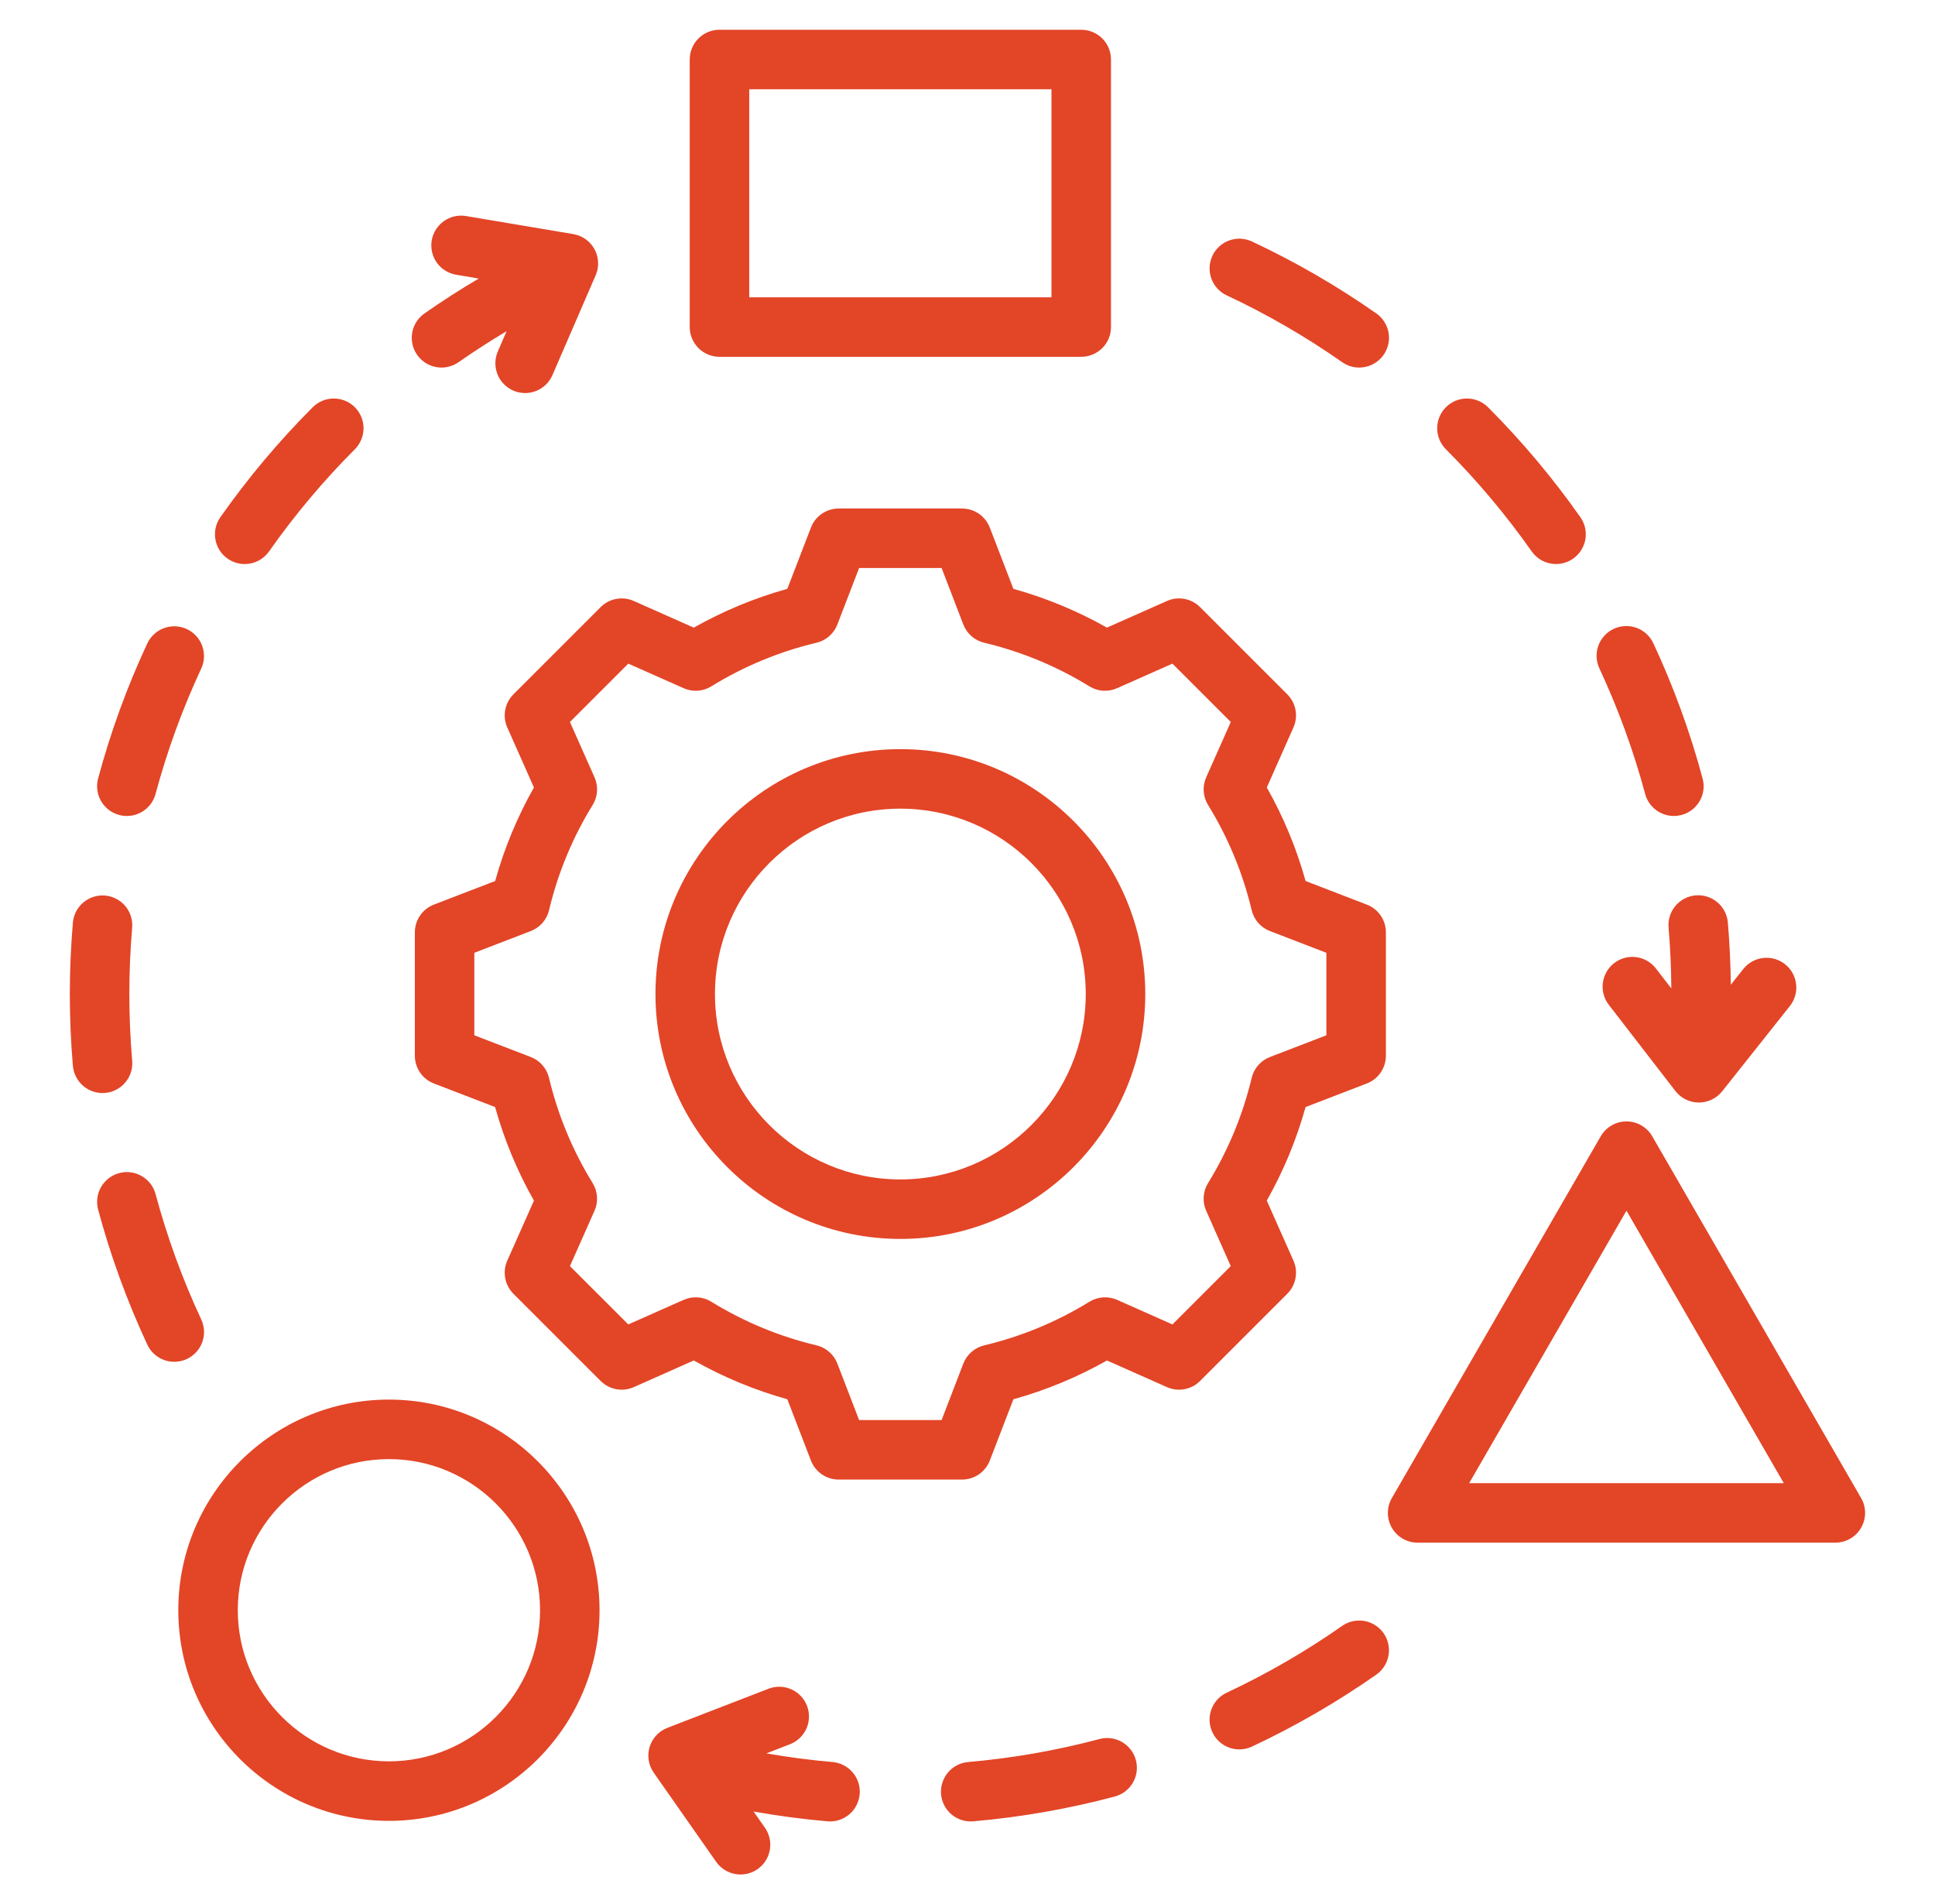 <svg width="63" height="62" viewBox="0 0 63 62" fill="none" xmlns="http://www.w3.org/2000/svg">
<path d="M56.255 30.027C56.313 30.7 56.344 31.383 56.352 32.062L56.757 31.551C56.917 31.349 57.15 31.22 57.405 31.191C57.661 31.161 57.917 31.235 58.118 31.394C58.32 31.554 58.449 31.787 58.478 32.043C58.508 32.298 58.434 32.554 58.275 32.755L56.072 35.53C55.981 35.645 55.865 35.737 55.734 35.8C55.603 35.864 55.459 35.897 55.313 35.897H55.306C55.16 35.896 55.015 35.861 54.883 35.796C54.751 35.731 54.636 35.636 54.546 35.52L52.38 32.716C52.223 32.513 52.153 32.255 52.186 32.001C52.219 31.746 52.351 31.514 52.555 31.357C52.758 31.2 53.015 31.13 53.27 31.163C53.525 31.196 53.756 31.328 53.913 31.532L54.415 32.181C54.411 31.518 54.381 30.854 54.325 30.193C54.305 29.938 54.386 29.686 54.552 29.491C54.717 29.296 54.953 29.174 55.208 29.152C55.462 29.131 55.715 29.21 55.911 29.374C56.108 29.538 56.231 29.773 56.255 30.027ZM14.376 11.967C14.568 11.967 14.762 11.91 14.931 11.792C15.44 11.437 15.961 11.1 16.494 10.783L16.208 11.444C16.106 11.68 16.102 11.946 16.196 12.185C16.291 12.424 16.476 12.616 16.712 12.718C16.948 12.82 17.215 12.824 17.453 12.73C17.692 12.635 17.884 12.45 17.986 12.214L19.394 8.963C19.453 8.828 19.48 8.681 19.473 8.535C19.467 8.388 19.427 8.244 19.357 8.115C19.286 7.986 19.188 7.875 19.068 7.789C18.949 7.704 18.811 7.647 18.666 7.622L15.172 7.034C14.646 6.946 14.145 7.301 14.056 7.829C14.014 8.082 14.073 8.342 14.222 8.552C14.371 8.761 14.597 8.902 14.851 8.945L15.587 9.069C14.983 9.425 14.394 9.804 13.82 10.205C13.651 10.323 13.524 10.492 13.458 10.687C13.392 10.883 13.389 11.094 13.451 11.29C13.514 11.487 13.637 11.659 13.803 11.78C13.969 11.902 14.17 11.967 14.376 11.967ZM49.869 17.953C49.958 18.08 50.077 18.184 50.215 18.256C50.353 18.327 50.507 18.365 50.662 18.364C50.839 18.364 51.013 18.316 51.165 18.223C51.316 18.131 51.44 17.999 51.521 17.842C51.603 17.685 51.64 17.508 51.628 17.331C51.616 17.154 51.556 16.984 51.454 16.839C50.556 15.562 49.55 14.364 48.447 13.259C48.357 13.169 48.25 13.098 48.132 13.049C48.015 13 47.889 12.975 47.762 12.975C47.635 12.975 47.508 13 47.391 13.048C47.273 13.097 47.166 13.168 47.077 13.258C46.895 13.44 46.793 13.686 46.792 13.943C46.792 14.2 46.894 14.446 47.076 14.628C48.1 15.654 49.035 16.767 49.869 17.953ZM3.879 26.534C3.961 26.556 4.045 26.568 4.13 26.568C4.343 26.567 4.55 26.497 4.72 26.367C4.889 26.237 5.01 26.055 5.065 25.849C5.441 24.449 5.938 23.084 6.551 21.769C6.605 21.654 6.635 21.529 6.641 21.402C6.646 21.275 6.627 21.148 6.583 21.029C6.54 20.909 6.473 20.799 6.387 20.706C6.301 20.612 6.198 20.536 6.082 20.482C5.967 20.428 5.842 20.398 5.715 20.392C5.588 20.387 5.461 20.406 5.342 20.45C5.222 20.493 5.112 20.56 5.019 20.646C4.925 20.732 4.849 20.835 4.795 20.951C4.135 22.367 3.599 23.838 3.194 25.348C3.161 25.471 3.153 25.599 3.169 25.725C3.186 25.851 3.227 25.973 3.291 26.083C3.354 26.193 3.439 26.29 3.54 26.367C3.641 26.445 3.756 26.501 3.879 26.534ZM3.422 35.585C3.678 35.563 3.914 35.44 4.08 35.243C4.245 35.047 4.326 34.793 4.304 34.537C4.242 33.815 4.211 33.09 4.211 32.365C4.211 31.644 4.242 30.913 4.304 30.193C4.322 29.939 4.24 29.688 4.074 29.494C3.909 29.301 3.674 29.18 3.42 29.158C3.167 29.137 2.915 29.216 2.719 29.378C2.523 29.541 2.399 29.774 2.374 30.027C2.307 30.805 2.274 31.585 2.273 32.365C2.273 33.142 2.307 33.929 2.373 34.702C2.384 34.829 2.42 34.953 2.479 35.065C2.537 35.178 2.617 35.279 2.715 35.361C2.812 35.443 2.925 35.505 3.046 35.543C3.167 35.581 3.295 35.596 3.422 35.585ZM39.94 9.617C41.253 10.232 42.51 10.96 43.698 11.791C43.861 11.906 44.054 11.967 44.253 11.967C44.459 11.967 44.66 11.901 44.826 11.78C44.992 11.658 45.116 11.486 45.178 11.29C45.24 11.093 45.238 10.882 45.171 10.687C45.105 10.492 44.978 10.323 44.81 10.204C43.53 9.309 42.175 8.525 40.761 7.862C40.646 7.809 40.521 7.778 40.394 7.772C40.267 7.766 40.14 7.786 40.02 7.829C39.901 7.872 39.791 7.939 39.697 8.025C39.603 8.111 39.527 8.214 39.473 8.329C39.419 8.445 39.388 8.569 39.383 8.696C39.377 8.823 39.396 8.95 39.44 9.07C39.483 9.19 39.549 9.3 39.635 9.393C39.721 9.487 39.824 9.563 39.94 9.617ZM53.563 25.85C53.629 26.098 53.792 26.309 54.014 26.438C54.237 26.566 54.501 26.601 54.749 26.534C54.998 26.468 55.209 26.305 55.337 26.083C55.466 25.86 55.501 25.596 55.434 25.348C55.029 23.839 54.493 22.367 53.833 20.951C53.779 20.834 53.704 20.73 53.61 20.642C53.517 20.555 53.406 20.487 53.286 20.443C53.166 20.399 53.038 20.378 52.911 20.384C52.783 20.389 52.657 20.42 52.541 20.474C52.425 20.528 52.321 20.604 52.235 20.699C52.148 20.794 52.082 20.904 52.038 21.025C51.995 21.145 51.977 21.273 51.983 21.401C51.989 21.529 52.021 21.654 52.077 21.77C52.689 23.084 53.187 24.449 53.563 25.85ZM7.41 18.188C7.573 18.303 7.767 18.365 7.966 18.365C8.122 18.365 8.275 18.328 8.414 18.256C8.552 18.184 8.67 18.08 8.76 17.953C9.594 16.767 10.528 15.654 11.553 14.628C11.734 14.446 11.836 14.2 11.836 13.943C11.836 13.686 11.734 13.44 11.552 13.258C11.37 13.076 11.124 12.975 10.867 12.975C10.61 12.975 10.364 13.077 10.182 13.259C9.079 14.364 8.073 15.561 7.175 16.839C7.102 16.943 7.05 17.06 7.022 17.184C6.994 17.309 6.991 17.437 7.013 17.562C7.035 17.688 7.081 17.808 7.149 17.915C7.217 18.022 7.306 18.115 7.41 18.188ZM43.697 52.938C42.51 53.769 41.252 54.497 39.939 55.112C39.824 55.166 39.721 55.242 39.635 55.336C39.549 55.43 39.482 55.54 39.439 55.659C39.396 55.779 39.376 55.906 39.382 56.033C39.388 56.16 39.419 56.285 39.473 56.4C39.551 56.567 39.675 56.708 39.83 56.807C39.986 56.906 40.166 56.958 40.351 56.958C40.492 56.958 40.632 56.927 40.761 56.867C42.175 56.204 43.53 55.42 44.809 54.525C45.02 54.377 45.163 54.152 45.207 53.899C45.252 53.646 45.194 53.386 45.047 53.175C44.899 52.965 44.674 52.822 44.421 52.777C44.168 52.733 43.908 52.79 43.697 52.938ZM35.797 56.621C34.396 56.994 32.965 57.244 31.52 57.37C31.394 57.381 31.27 57.417 31.157 57.476C31.044 57.535 30.944 57.615 30.863 57.712C30.781 57.81 30.719 57.922 30.681 58.044C30.642 58.165 30.628 58.293 30.639 58.419C30.65 58.546 30.686 58.669 30.745 58.782C30.803 58.895 30.884 58.995 30.981 59.077C31.079 59.159 31.191 59.221 31.313 59.259C31.434 59.297 31.562 59.312 31.688 59.3C33.245 59.165 34.786 58.895 36.296 58.493C36.419 58.46 36.534 58.403 36.635 58.326C36.736 58.249 36.821 58.152 36.885 58.042C36.948 57.932 36.99 57.81 37.007 57.684C37.023 57.558 37.015 57.43 36.982 57.307C36.95 57.184 36.893 57.069 36.816 56.968C36.738 56.867 36.642 56.782 36.532 56.718C36.422 56.654 36.3 56.613 36.174 56.596C36.048 56.58 35.92 56.588 35.797 56.621ZM27.108 57.37C26.386 57.307 25.666 57.213 24.952 57.088L25.732 56.786C25.968 56.691 26.157 56.507 26.259 56.273C26.36 56.04 26.366 55.775 26.274 55.538C26.182 55.3 26 55.108 25.768 55.004C25.536 54.899 25.272 54.89 25.033 54.979L21.728 56.257C21.591 56.31 21.468 56.393 21.368 56.501C21.268 56.608 21.194 56.738 21.151 56.878C21.108 57.019 21.098 57.167 21.121 57.312C21.144 57.458 21.2 57.596 21.284 57.716L23.316 60.618C23.406 60.746 23.525 60.85 23.663 60.922C23.801 60.994 23.955 61.032 24.111 61.031C24.288 61.031 24.462 60.983 24.613 60.891C24.765 60.798 24.888 60.667 24.97 60.51C25.051 60.352 25.088 60.176 25.077 59.999C25.065 59.822 25.005 59.652 24.903 59.507L24.535 58.981C25.331 59.123 26.134 59.23 26.94 59.3C27.067 59.312 27.194 59.297 27.316 59.259C27.437 59.221 27.55 59.159 27.647 59.077C27.744 58.995 27.825 58.895 27.883 58.782C27.942 58.669 27.978 58.546 27.989 58.419C28 58.292 27.986 58.165 27.948 58.044C27.91 57.922 27.848 57.81 27.766 57.712C27.684 57.615 27.584 57.535 27.471 57.476C27.358 57.417 27.235 57.381 27.108 57.37ZM6.552 42.96C5.939 41.645 5.442 40.28 5.066 38.88C4.927 38.363 4.396 38.056 3.879 38.195C3.756 38.228 3.641 38.285 3.54 38.363C3.439 38.44 3.355 38.537 3.291 38.647C3.227 38.757 3.186 38.879 3.17 39.005C3.153 39.131 3.162 39.259 3.194 39.382C3.6 40.891 4.136 42.362 4.796 43.779C4.874 43.946 4.998 44.088 5.154 44.187C5.309 44.286 5.49 44.339 5.674 44.338C5.837 44.338 5.998 44.297 6.14 44.219C6.283 44.14 6.404 44.027 6.491 43.89C6.579 43.752 6.63 43.595 6.641 43.432C6.651 43.27 6.621 43.107 6.552 42.96ZM60.594 49.743C60.509 49.89 60.387 50.013 60.24 50.097C60.092 50.182 59.925 50.227 59.755 50.227H46.156C45.985 50.227 45.818 50.183 45.671 50.098C45.524 50.013 45.401 49.89 45.316 49.743C45.231 49.596 45.187 49.429 45.187 49.258C45.187 49.089 45.231 48.921 45.317 48.774L52.117 36.996C52.202 36.849 52.324 36.727 52.471 36.642C52.618 36.556 52.785 36.512 52.955 36.512C53.126 36.512 53.293 36.556 53.44 36.642C53.587 36.727 53.709 36.849 53.794 36.996L60.594 48.774C60.679 48.921 60.724 49.089 60.724 49.258C60.724 49.429 60.679 49.596 60.594 49.743ZM58.077 48.29L52.955 39.418L47.833 48.29H58.077ZM19.52 52.427C19.52 56.209 16.444 59.285 12.663 59.285C8.881 59.285 5.805 56.209 5.805 52.427C5.805 48.646 8.881 45.569 12.663 45.569C16.444 45.569 19.52 48.646 19.52 52.427ZM17.583 52.427C17.583 49.714 15.376 47.507 12.663 47.507C9.95 47.507 7.742 49.714 7.742 52.427C7.742 55.14 9.95 57.347 12.663 57.347C15.376 57.347 17.583 55.14 17.583 52.427ZM22.456 10.649V1.938C22.456 1.681 22.559 1.434 22.74 1.252C22.922 1.071 23.168 0.969 23.425 0.969H35.203C35.46 0.969 35.706 1.071 35.888 1.252C36.07 1.434 36.172 1.681 36.172 1.938V10.649C36.172 10.905 36.07 11.152 35.888 11.334C35.706 11.515 35.46 11.617 35.203 11.617H23.425C23.168 11.617 22.922 11.515 22.74 11.334C22.559 11.152 22.456 10.905 22.456 10.649ZM24.394 9.68H34.234V2.906H24.394V9.68ZM41.912 42.123L39.072 44.963C38.934 45.101 38.757 45.195 38.564 45.23C38.371 45.266 38.173 45.243 37.994 45.163L36.041 44.296C35.08 44.839 34.057 45.263 32.994 45.559L32.227 47.552C32.156 47.735 32.032 47.892 31.871 48.003C31.709 48.114 31.518 48.173 31.323 48.173H27.306C27.11 48.173 26.919 48.114 26.758 48.003C26.596 47.892 26.472 47.735 26.402 47.552L25.634 45.558C24.572 45.262 23.549 44.838 22.589 44.295L20.635 45.163C20.456 45.243 20.257 45.266 20.064 45.23C19.872 45.194 19.695 45.101 19.556 44.963L16.716 42.123C16.578 41.984 16.485 41.807 16.449 41.615C16.413 41.422 16.436 41.224 16.516 41.045L17.384 39.091C16.84 38.131 16.416 37.108 16.12 36.044L14.127 35.277C13.944 35.207 13.787 35.083 13.677 34.922C13.566 34.76 13.506 34.569 13.507 34.373V30.357C13.507 30.161 13.566 29.97 13.677 29.808C13.787 29.647 13.944 29.523 14.127 29.453L16.121 28.685C16.417 27.622 16.841 26.599 17.384 25.639L16.516 23.685C16.436 23.506 16.413 23.308 16.449 23.115C16.485 22.923 16.578 22.746 16.716 22.607L19.556 19.767C19.695 19.628 19.872 19.535 20.064 19.5C20.257 19.464 20.456 19.487 20.634 19.567L22.588 20.435C23.549 19.892 24.572 19.468 25.634 19.172L26.402 17.178C26.472 16.995 26.596 16.838 26.758 16.727C26.919 16.616 27.11 16.557 27.306 16.557H31.322C31.518 16.557 31.709 16.616 31.871 16.727C32.032 16.838 32.156 16.995 32.226 17.178L32.994 19.172C34.056 19.468 35.079 19.892 36.04 20.434L37.994 19.567C38.173 19.487 38.371 19.464 38.564 19.5C38.756 19.535 38.933 19.629 39.072 19.767L41.912 22.607C42.05 22.745 42.144 22.923 42.179 23.115C42.215 23.308 42.192 23.506 42.112 23.685L41.245 25.639C41.788 26.599 42.212 27.622 42.508 28.685L44.501 29.453C44.684 29.523 44.841 29.647 44.952 29.808C45.063 29.97 45.122 30.161 45.122 30.357V34.373C45.122 34.569 45.062 34.76 44.952 34.921C44.841 35.083 44.684 35.207 44.501 35.277L42.507 36.045C42.211 37.108 41.787 38.13 41.244 39.09L42.112 41.044C42.192 41.223 42.215 41.422 42.179 41.615C42.144 41.807 42.05 41.984 41.912 42.123ZM41.346 34.416L43.184 33.708V31.022L41.347 30.314C41.2 30.258 41.069 30.166 40.965 30.048C40.862 29.93 40.789 29.788 40.752 29.634C40.464 28.424 39.985 27.268 39.332 26.209C39.25 26.075 39.201 25.923 39.191 25.766C39.18 25.609 39.208 25.452 39.272 25.308L40.072 23.507L38.172 21.607L36.37 22.407C36.226 22.471 36.069 22.499 35.912 22.489C35.755 22.478 35.603 22.43 35.469 22.347C34.41 21.694 33.254 21.215 32.044 20.927C31.891 20.891 31.749 20.818 31.631 20.714C31.512 20.61 31.421 20.48 31.364 20.333L30.657 18.494H27.971L27.263 20.333C27.207 20.48 27.115 20.61 26.997 20.714C26.878 20.818 26.736 20.891 26.583 20.927C25.373 21.215 24.217 21.694 23.159 22.347C23.025 22.43 22.872 22.478 22.715 22.489C22.558 22.499 22.401 22.471 22.258 22.407L20.456 21.607L18.556 23.507L19.356 25.308C19.42 25.452 19.448 25.609 19.438 25.766C19.427 25.924 19.378 26.076 19.296 26.209C18.643 27.268 18.164 28.424 17.876 29.634C17.84 29.788 17.766 29.929 17.663 30.048C17.559 30.166 17.428 30.258 17.281 30.314L15.443 31.022V33.708L17.281 34.415C17.428 34.472 17.559 34.563 17.662 34.682C17.766 34.8 17.839 34.942 17.875 35.095C18.163 36.305 18.643 37.462 19.296 38.521C19.378 38.655 19.427 38.807 19.437 38.964C19.448 39.121 19.42 39.278 19.356 39.422L18.556 41.223L20.456 43.122L22.258 42.322C22.401 42.258 22.558 42.23 22.715 42.241C22.872 42.251 23.025 42.3 23.159 42.383C24.217 43.035 25.373 43.515 26.583 43.802C26.736 43.839 26.878 43.912 26.997 44.016C27.115 44.119 27.207 44.25 27.263 44.397L27.971 46.235H30.657L31.364 44.397C31.421 44.251 31.512 44.12 31.631 44.016C31.749 43.913 31.891 43.839 32.044 43.803C33.254 43.515 34.411 43.036 35.47 42.383C35.604 42.3 35.756 42.252 35.913 42.241C36.07 42.231 36.227 42.258 36.371 42.322L38.172 43.122L40.071 41.223L39.271 39.421C39.207 39.277 39.179 39.12 39.19 38.963C39.2 38.806 39.249 38.654 39.332 38.52C39.984 37.461 40.464 36.305 40.752 35.095C40.788 34.942 40.861 34.8 40.965 34.682C41.069 34.564 41.199 34.472 41.346 34.416ZM37.288 32.365C37.288 36.761 33.711 40.338 29.314 40.338C24.918 40.338 21.341 36.761 21.341 32.365C21.341 27.968 24.918 24.391 29.314 24.391C33.711 24.391 37.288 27.968 37.288 32.365ZM35.35 32.365C35.35 29.037 32.642 26.329 29.314 26.329C25.986 26.329 23.278 29.037 23.278 32.365C23.278 35.693 25.986 38.401 29.314 38.401C32.642 38.401 35.35 35.693 35.35 32.365Z" fill="#E34527"/>
</svg>

